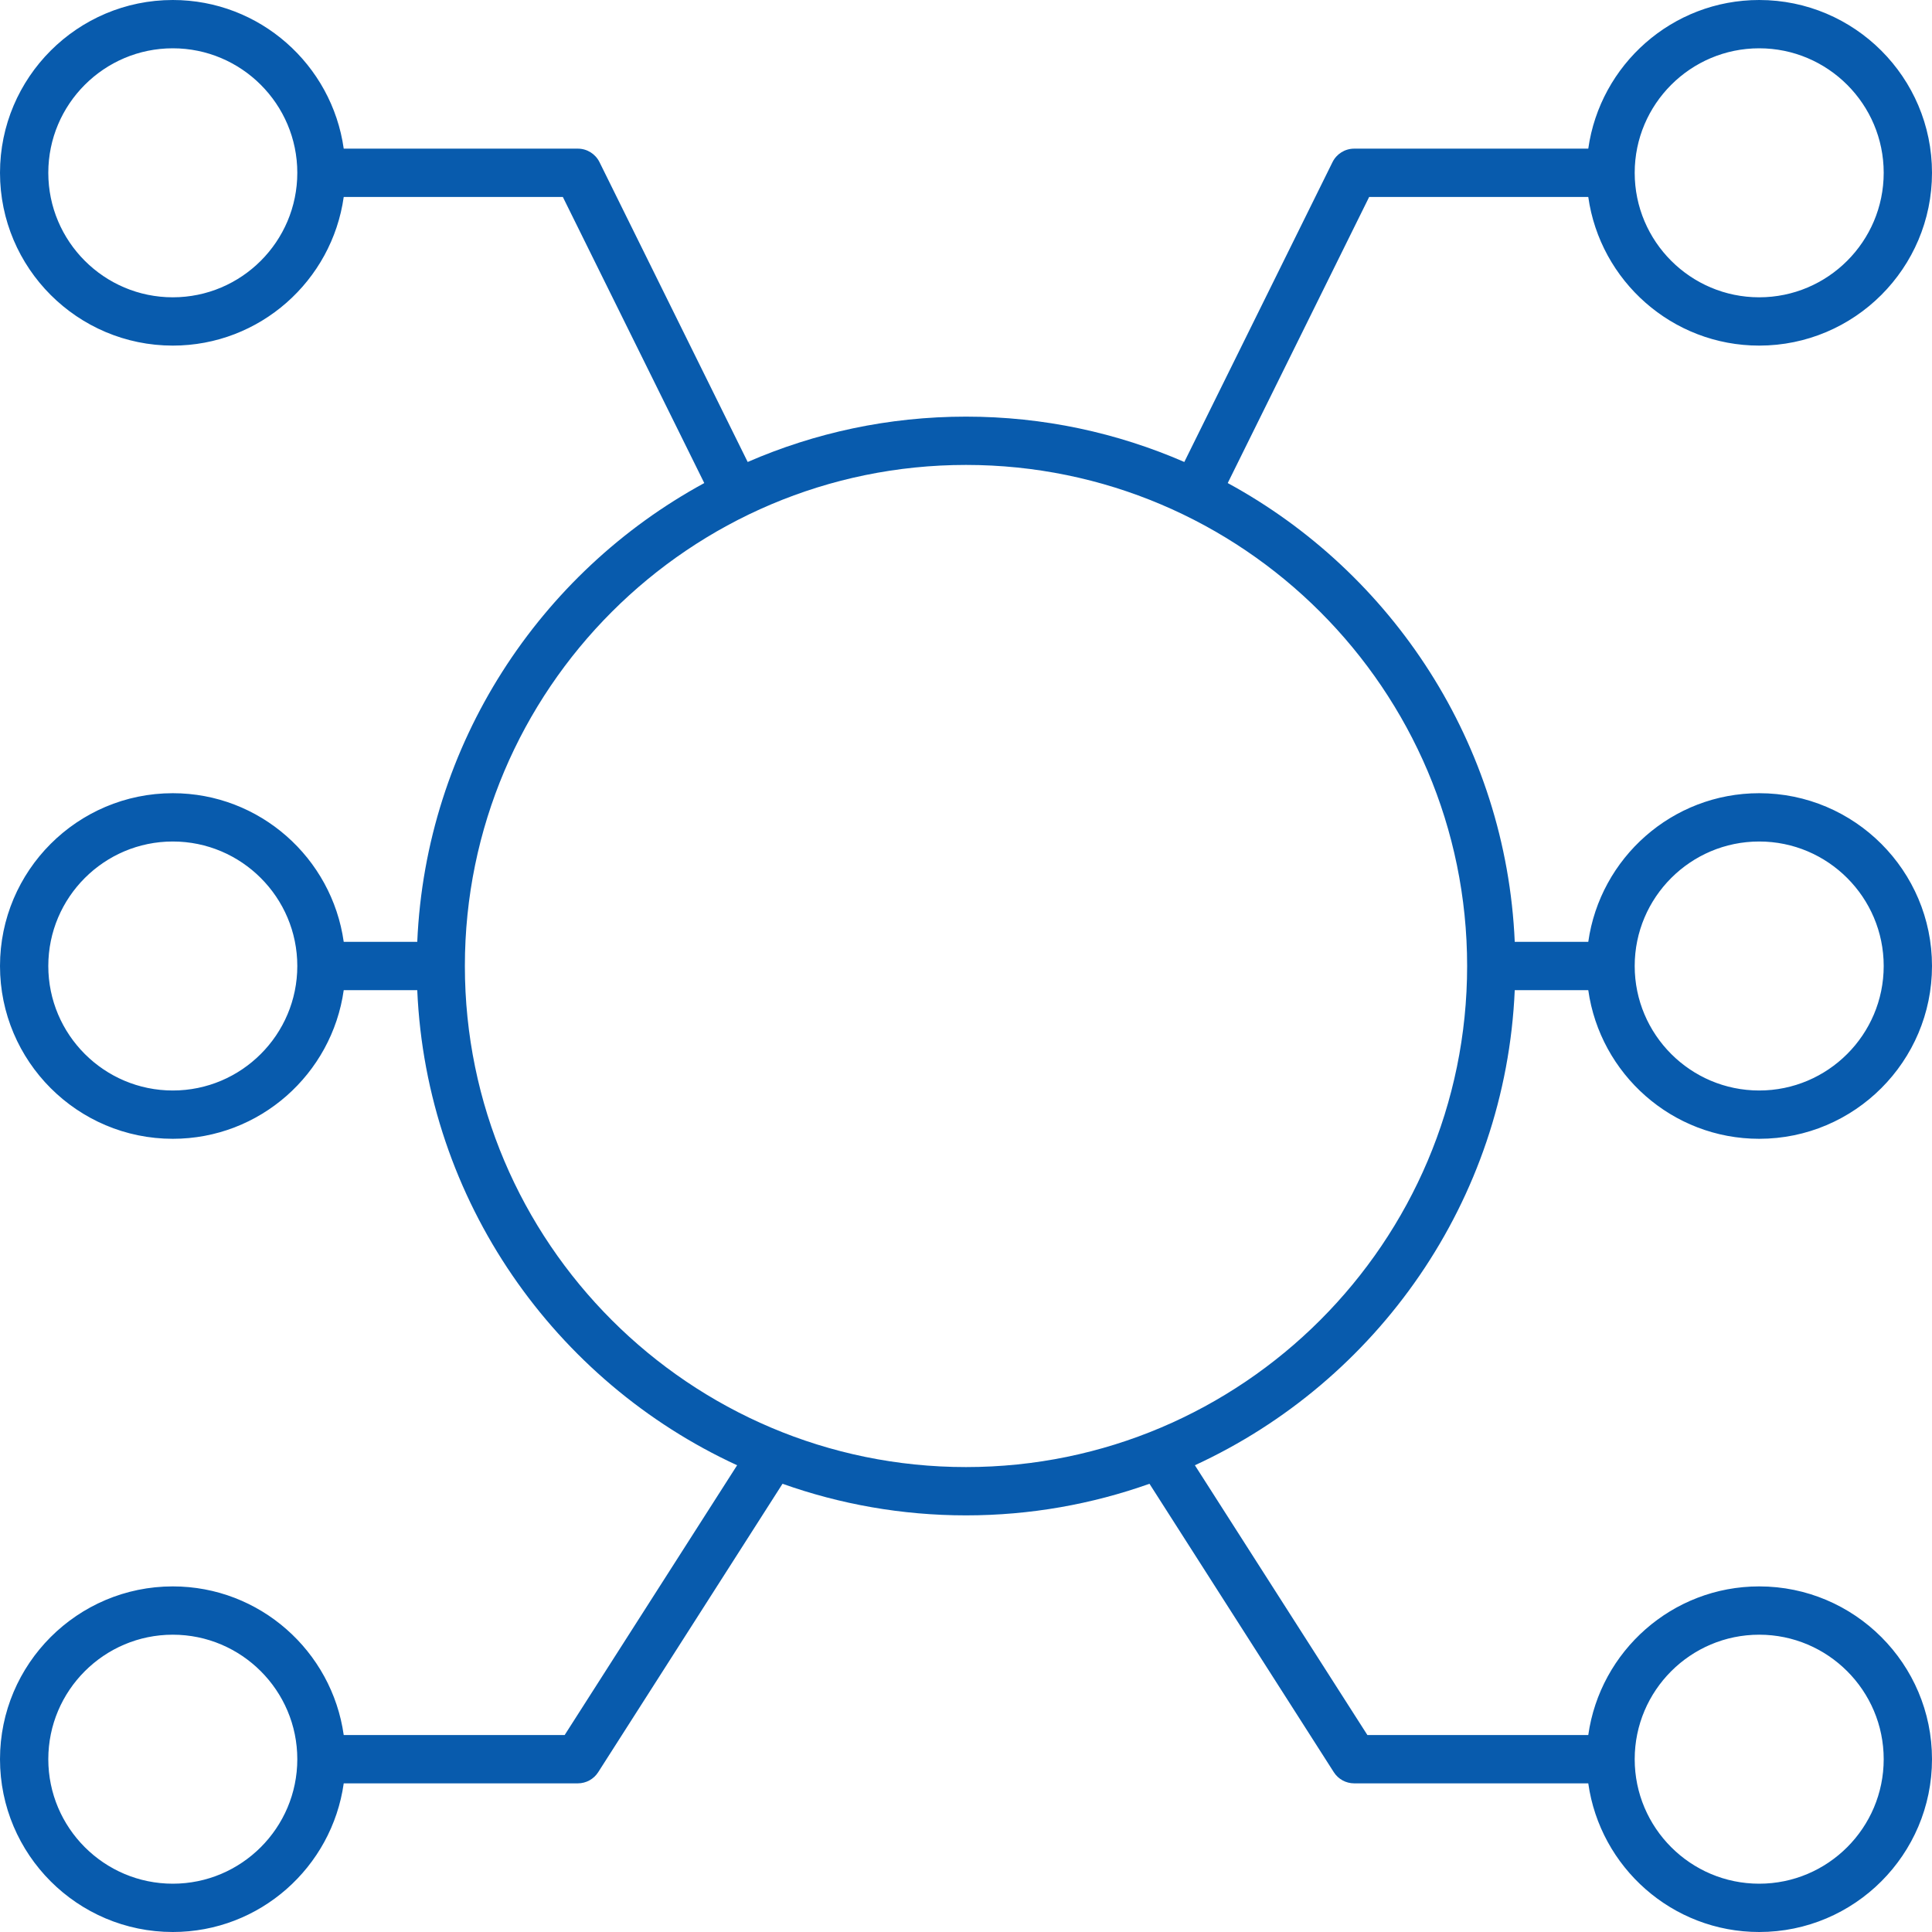 <?xml version="1.0" encoding="UTF-8"?>
<svg width="34px" height="34px" viewBox="0 0 34 34" version="1.1" xmlns="http://www.w3.org/2000/svg" xmlns:xlink="http://www.w3.org/1999/xlink">
    <!-- Generator: Sketch 57.1 (83088) - https://sketch.com -->
    <title>Icon/Charity</title>
    <desc>Created with Sketch.</desc>
    <g id="Icon/Charity" stroke="none" stroke-width="1" fill="none" fill-rule="evenodd">
        <g id="noun_Charity_3269672" fill="#085BAD" fill-rule="nonzero">
            <path d="M27.951,3.466 C28.159,4.942 29.427,6.082 30.959,6.082 C32.636,6.082 34,4.718 34,3.041 C34,1.364 32.636,0 30.959,0 C29.427,0 28.159,1.14 27.951,2.616 L23.831,2.616 C23.669,2.616 23.522,2.708 23.45,2.853 L20.842,8.13 C19.663,7.617 18.365,7.332 17,7.332 C15.635,7.332 14.337,7.617 13.158,8.13 L10.55,2.853 C10.478,2.708 10.331,2.616 10.169,2.616 L6.049,2.616 C5.841,1.14 4.573,0 3.041,0 C1.364,0 0,1.364 0,3.041 C0,4.718 1.364,6.082 3.041,6.082 C4.573,6.082 5.841,4.942 6.049,3.466 L9.905,3.466 L12.394,8.501 C9.498,10.077 7.494,13.09 7.343,16.575 L6.049,16.575 C5.841,15.099 4.573,13.959 3.041,13.959 C1.364,13.959 0,15.323 0,17 C0,18.677 1.364,20.041 3.041,20.041 C4.573,20.041 5.841,18.901 6.049,17.425 L7.343,17.425 C7.504,21.137 9.769,24.311 12.972,25.786 L9.937,30.534 L6.049,30.534 C5.841,29.058 4.573,27.918 3.041,27.918 C1.364,27.918 0,29.282 0,30.959 C0,32.636 1.364,34 3.041,34 C4.573,34 5.841,32.86 6.049,31.384 L10.169,31.384 C10.314,31.384 10.449,31.31 10.527,31.188 L13.771,26.112 C14.782,26.471 15.868,26.668 17,26.668 C18.132,26.668 19.218,26.471 20.229,26.112 L23.473,31.188 C23.551,31.31 23.686,31.384 23.831,31.384 L27.951,31.384 C28.159,32.86 29.427,34 30.959,34 C32.636,34 34,32.636 34,30.959 C34,29.282 32.636,27.918 30.959,27.918 C29.427,27.918 28.159,29.058 27.951,30.534 L24.064,30.534 L21.028,25.786 C24.232,24.311 26.496,21.137 26.657,17.425 L27.951,17.425 C28.159,18.901 29.427,20.041 30.959,20.041 C32.636,20.041 34,18.677 34,17 C34,15.323 32.636,13.959 30.959,13.959 C29.427,13.959 28.159,15.099 27.951,16.575 L26.657,16.575 C26.506,13.09 24.502,10.077 21.606,8.501 L24.095,3.466 L27.951,3.466 L27.951,3.466 Z M30.959,0.85 C32.167,0.85 33.15,1.833 33.15,3.041 C33.15,4.249 32.167,5.232 30.959,5.232 C29.751,5.232 28.768,4.249 28.768,3.041 C28.768,1.833 29.751,0.85 30.959,0.85 Z M3.041,5.232 C1.833,5.232 0.85,4.249 0.85,3.041 C0.85,1.833 1.833,0.85 3.041,0.85 C4.249,0.85 5.232,1.833 5.232,3.041 C5.232,4.249 4.249,5.232 3.041,5.232 Z M3.041,33.15 C1.833,33.15 0.85,32.167 0.85,30.959 C0.85,29.751 1.833,28.768 3.041,28.768 C4.249,28.768 5.232,29.751 5.232,30.959 C5.232,32.167 4.249,33.15 3.041,33.15 Z M30.959,28.768 C32.167,28.768 33.15,29.751 33.15,30.959 C33.15,32.167 32.167,33.15 30.959,33.15 C29.751,33.15 28.768,32.167 28.768,30.959 C28.768,29.751 29.751,28.768 30.959,28.768 Z M3.041,19.191 C1.833,19.191 0.85,18.208 0.85,17 C0.85,15.792 1.833,14.809 3.041,14.809 C4.249,14.809 5.232,15.792 5.232,17 C5.232,18.208 4.249,19.191 3.041,19.191 Z M30.959,14.809 C32.167,14.809 33.15,15.792 33.15,17 C33.15,18.208 32.167,19.191 30.959,19.191 C29.751,19.191 28.768,18.208 28.768,17 C28.768,15.792 29.751,14.809 30.959,14.809 Z M25.819,17 C25.819,21.862 21.863,25.818 17,25.818 C12.137,25.818 8.181,21.862 8.181,17 C8.181,12.138 12.137,8.182 17,8.182 C21.863,8.182 25.819,12.138 25.819,17 Z" id="Shape"></path>
        </g>
    </g>
</svg>